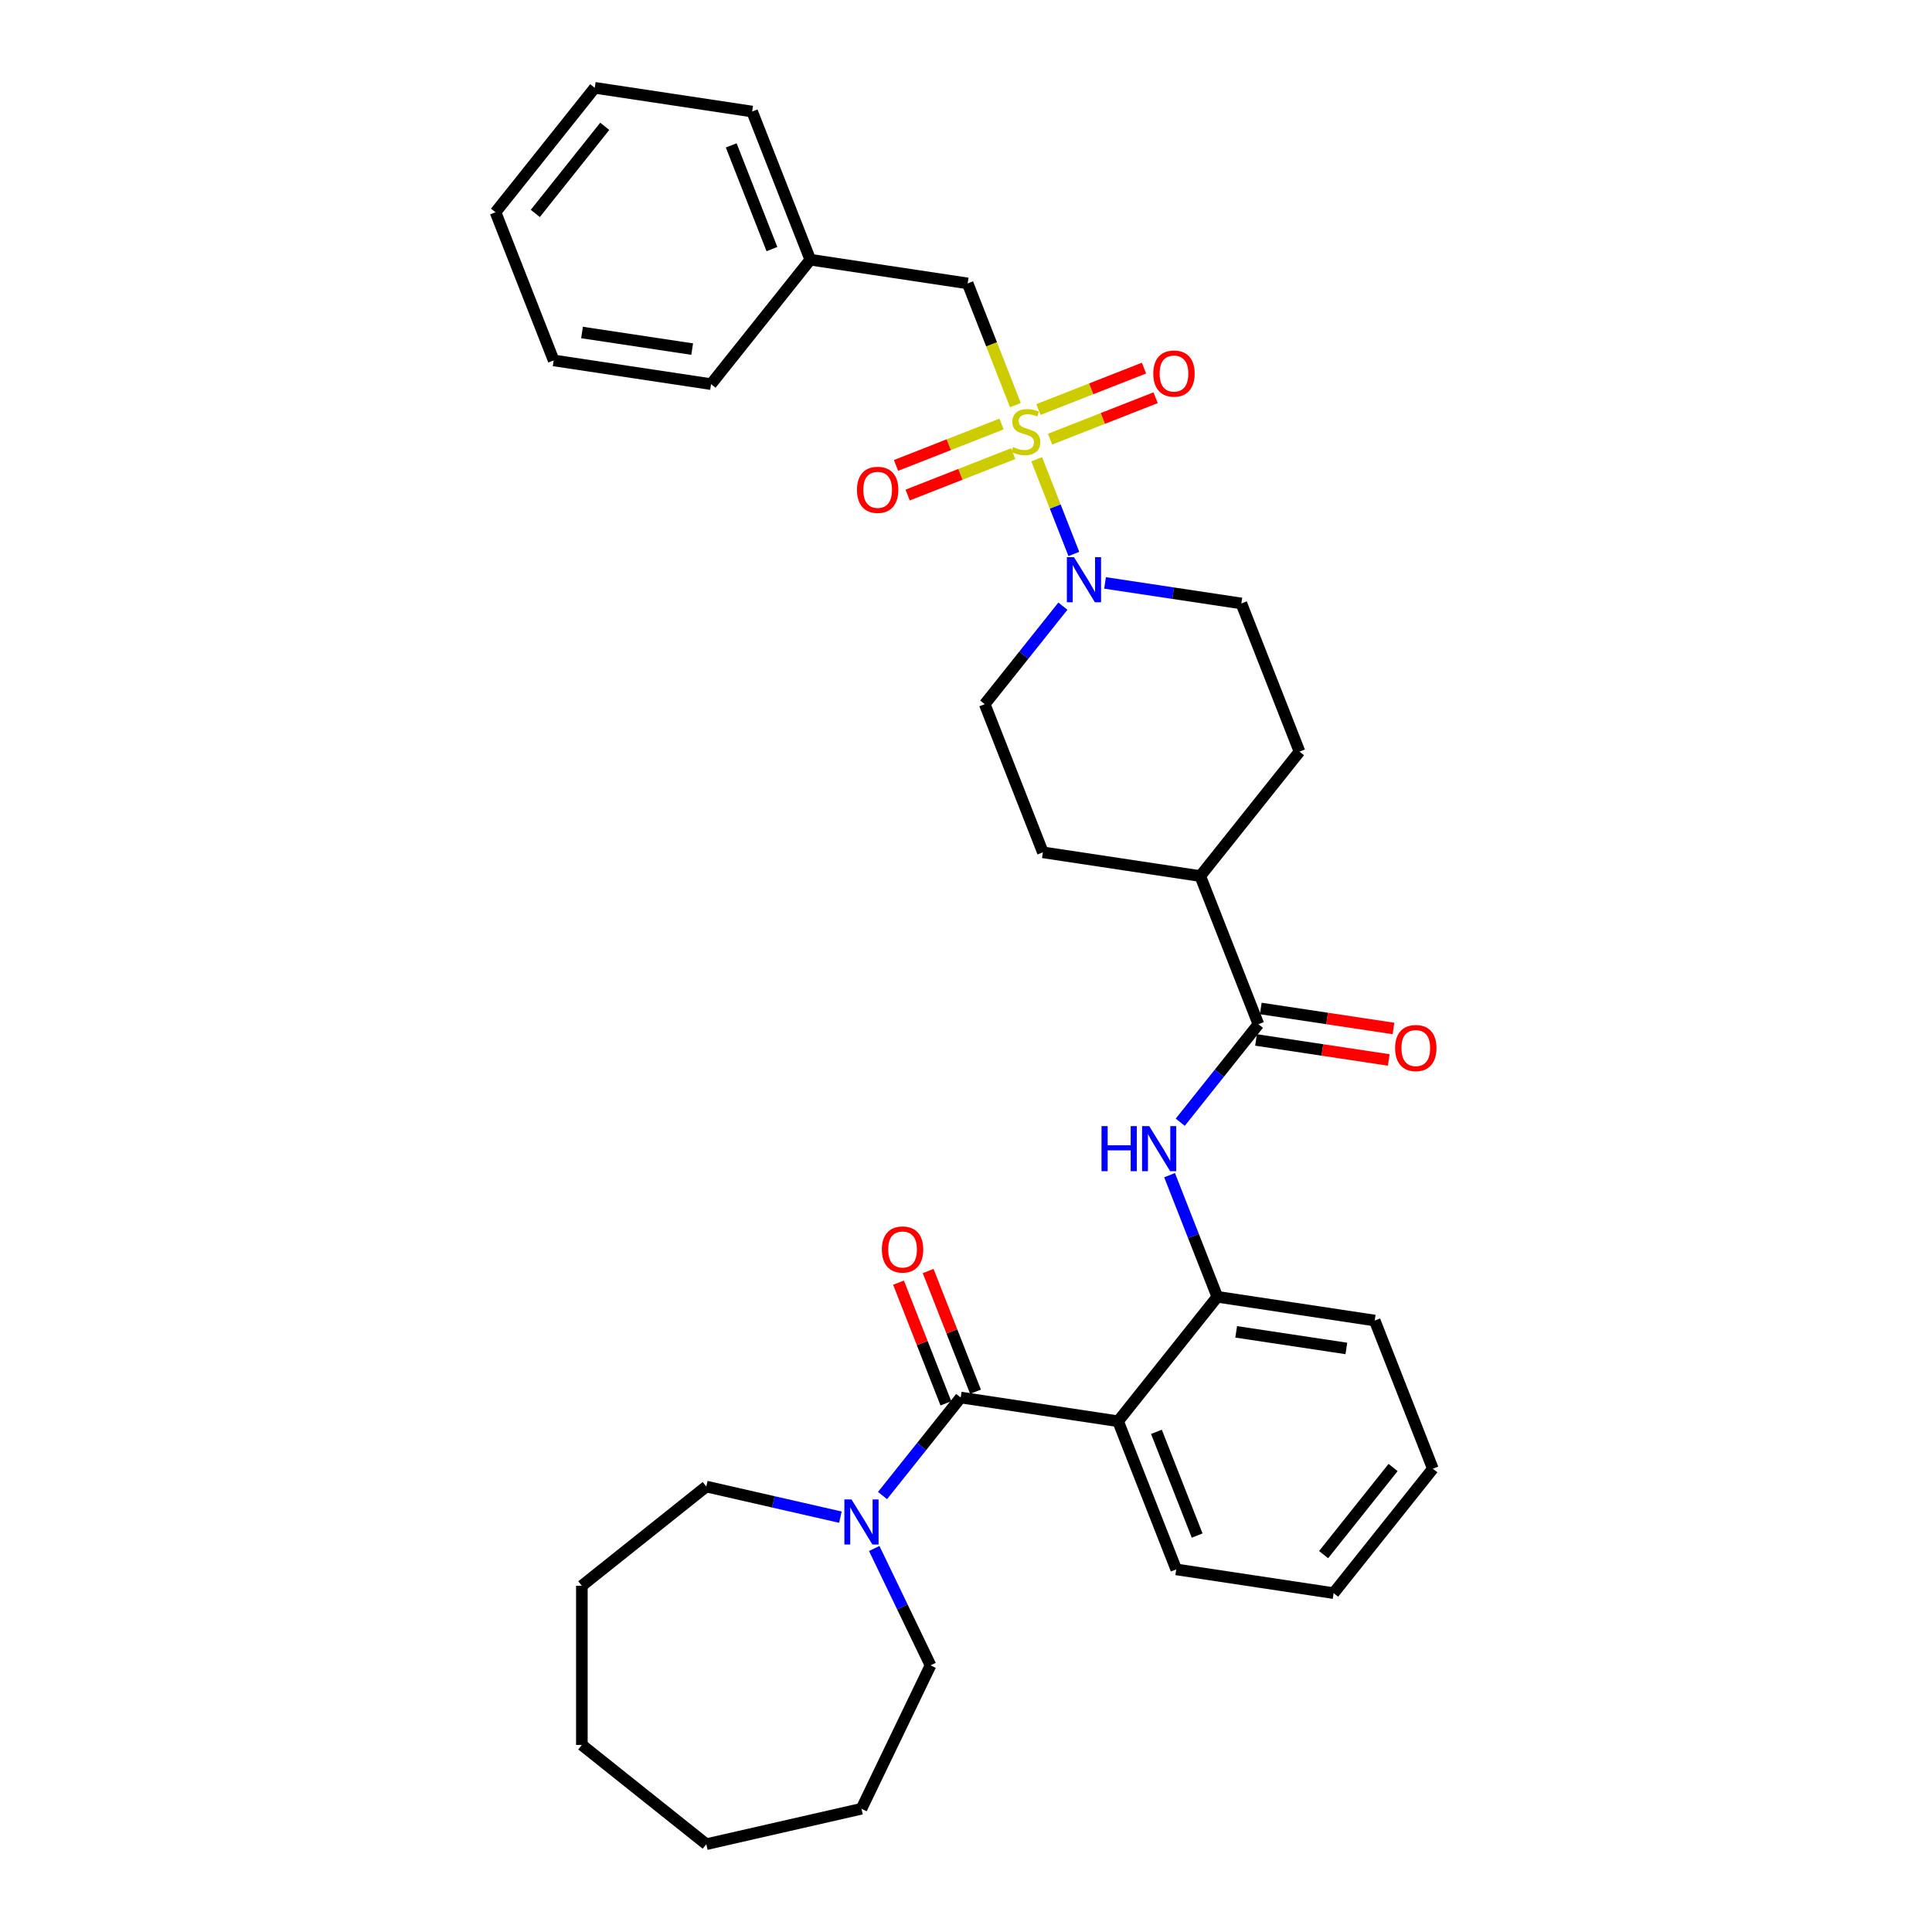 <?xml version='1.0' encoding='iso-8859-1'?>
<svg version='1.1' baseProfile='full'
              xmlns='http://www.w3.org/2000/svg'
                      xmlns:rdkit='http://www.rdkit.org/xml'
                      xmlns:xlink='http://www.w3.org/1999/xlink'
                  xml:space='preserve'
width='1000px' height='1000px' viewBox='0 0 1000 1000'>
<!-- END OF HEADER -->
<rect style='opacity:1.0;fill:#FFFFFF;stroke:none' width='1000' height='1000' x='0' y='0'> </rect>
<path class='bond-2' d='M 536.58,237.703 L 546.201,262.217' style='fill:none;fill-rule:evenodd;stroke:#CCCC00;stroke-width:6px;stroke-linecap:butt;stroke-linejoin:miter;stroke-opacity:1' />
<path class='bond-2' d='M 546.201,262.217 L 555.822,286.732' style='fill:none;fill-rule:evenodd;stroke:#0000FF;stroke-width:6px;stroke-linecap:butt;stroke-linejoin:miter;stroke-opacity:1' />
<path class='bond-7' d='M 525.587,209.693 L 513.225,178.196' style='fill:none;fill-rule:evenodd;stroke:#CCCC00;stroke-width:6px;stroke-linecap:butt;stroke-linejoin:miter;stroke-opacity:1' />
<path class='bond-7' d='M 513.225,178.196 L 500.863,146.698' style='fill:none;fill-rule:evenodd;stroke:#000000;stroke-width:6px;stroke-linecap:butt;stroke-linejoin:miter;stroke-opacity:1' />
<path class='bond-8' d='M 518.411,219.461 L 491.094,230.182' style='fill:none;fill-rule:evenodd;stroke:#CCCC00;stroke-width:6px;stroke-linecap:butt;stroke-linejoin:miter;stroke-opacity:1' />
<path class='bond-8' d='M 491.094,230.182 L 463.777,240.903' style='fill:none;fill-rule:evenodd;stroke:#FF0000;stroke-width:6px;stroke-linecap:butt;stroke-linejoin:miter;stroke-opacity:1' />
<path class='bond-8' d='M 524.431,234.798 L 497.113,245.519' style='fill:none;fill-rule:evenodd;stroke:#CCCC00;stroke-width:6px;stroke-linecap:butt;stroke-linejoin:miter;stroke-opacity:1' />
<path class='bond-8' d='M 497.113,245.519 L 469.796,256.24' style='fill:none;fill-rule:evenodd;stroke:#FF0000;stroke-width:6px;stroke-linecap:butt;stroke-linejoin:miter;stroke-opacity:1' />
<path class='bond-9' d='M 543.51,227.31 L 570.827,216.589' style='fill:none;fill-rule:evenodd;stroke:#CCCC00;stroke-width:6px;stroke-linecap:butt;stroke-linejoin:miter;stroke-opacity:1' />
<path class='bond-9' d='M 570.827,216.589 L 598.144,205.867' style='fill:none;fill-rule:evenodd;stroke:#FF0000;stroke-width:6px;stroke-linecap:butt;stroke-linejoin:miter;stroke-opacity:1' />
<path class='bond-9' d='M 537.491,211.972 L 564.808,201.251' style='fill:none;fill-rule:evenodd;stroke:#CCCC00;stroke-width:6px;stroke-linecap:butt;stroke-linejoin:miter;stroke-opacity:1' />
<path class='bond-9' d='M 564.808,201.251 L 592.125,190.53' style='fill:none;fill-rule:evenodd;stroke:#FF0000;stroke-width:6px;stroke-linecap:butt;stroke-linejoin:miter;stroke-opacity:1' />
<path class='bond-0' d='M 497.258,723.359 L 578.719,735.637' style='fill:none;fill-rule:evenodd;stroke:#000000;stroke-width:6px;stroke-linecap:butt;stroke-linejoin:miter;stroke-opacity:1' />
<path class='bond-5' d='M 497.258,723.359 L 477.029,748.724' style='fill:none;fill-rule:evenodd;stroke:#000000;stroke-width:6px;stroke-linecap:butt;stroke-linejoin:miter;stroke-opacity:1' />
<path class='bond-5' d='M 477.029,748.724 L 456.801,774.09' style='fill:none;fill-rule:evenodd;stroke:#0000FF;stroke-width:6px;stroke-linecap:butt;stroke-linejoin:miter;stroke-opacity:1' />
<path class='bond-11' d='M 504.927,720.349 L 492.668,689.115' style='fill:none;fill-rule:evenodd;stroke:#000000;stroke-width:6px;stroke-linecap:butt;stroke-linejoin:miter;stroke-opacity:1' />
<path class='bond-11' d='M 492.668,689.115 L 480.41,657.881' style='fill:none;fill-rule:evenodd;stroke:#FF0000;stroke-width:6px;stroke-linecap:butt;stroke-linejoin:miter;stroke-opacity:1' />
<path class='bond-11' d='M 489.589,726.368 L 477.331,695.134' style='fill:none;fill-rule:evenodd;stroke:#000000;stroke-width:6px;stroke-linecap:butt;stroke-linejoin:miter;stroke-opacity:1' />
<path class='bond-11' d='M 477.331,695.134 L 465.072,663.9' style='fill:none;fill-rule:evenodd;stroke:#FF0000;stroke-width:6px;stroke-linecap:butt;stroke-linejoin:miter;stroke-opacity:1' />
<path class='bond-1' d='M 578.719,735.637 L 630.084,671.228' style='fill:none;fill-rule:evenodd;stroke:#000000;stroke-width:6px;stroke-linecap:butt;stroke-linejoin:miter;stroke-opacity:1' />
<path class='bond-18' d='M 578.719,735.637 L 608.817,812.324' style='fill:none;fill-rule:evenodd;stroke:#000000;stroke-width:6px;stroke-linecap:butt;stroke-linejoin:miter;stroke-opacity:1' />
<path class='bond-18' d='M 598.571,741.12 L 619.64,794.801' style='fill:none;fill-rule:evenodd;stroke:#000000;stroke-width:6px;stroke-linecap:butt;stroke-linejoin:miter;stroke-opacity:1' />
<path class='bond-12' d='M 550.151,313.749 L 529.922,339.115' style='fill:none;fill-rule:evenodd;stroke:#0000FF;stroke-width:6px;stroke-linecap:butt;stroke-linejoin:miter;stroke-opacity:1' />
<path class='bond-12' d='M 529.922,339.115 L 509.694,364.481' style='fill:none;fill-rule:evenodd;stroke:#000000;stroke-width:6px;stroke-linecap:butt;stroke-linejoin:miter;stroke-opacity:1' />
<path class='bond-13' d='M 571.965,301.716 L 607.242,307.033' style='fill:none;fill-rule:evenodd;stroke:#0000FF;stroke-width:6px;stroke-linecap:butt;stroke-linejoin:miter;stroke-opacity:1' />
<path class='bond-13' d='M 607.242,307.033 L 642.52,312.35' style='fill:none;fill-rule:evenodd;stroke:#000000;stroke-width:6px;stroke-linecap:butt;stroke-linejoin:miter;stroke-opacity:1' />
<path class='bond-3' d='M 651.35,530.133 L 621.253,453.446' style='fill:none;fill-rule:evenodd;stroke:#000000;stroke-width:6px;stroke-linecap:butt;stroke-linejoin:miter;stroke-opacity:1' />
<path class='bond-4' d='M 651.35,530.133 L 631.122,555.498' style='fill:none;fill-rule:evenodd;stroke:#000000;stroke-width:6px;stroke-linecap:butt;stroke-linejoin:miter;stroke-opacity:1' />
<path class='bond-4' d='M 631.122,555.498 L 610.893,580.864' style='fill:none;fill-rule:evenodd;stroke:#0000FF;stroke-width:6px;stroke-linecap:butt;stroke-linejoin:miter;stroke-opacity:1' />
<path class='bond-14' d='M 650.122,538.279 L 684.469,543.456' style='fill:none;fill-rule:evenodd;stroke:#000000;stroke-width:6px;stroke-linecap:butt;stroke-linejoin:miter;stroke-opacity:1' />
<path class='bond-14' d='M 684.469,543.456 L 718.815,548.633' style='fill:none;fill-rule:evenodd;stroke:#FF0000;stroke-width:6px;stroke-linecap:butt;stroke-linejoin:miter;stroke-opacity:1' />
<path class='bond-14' d='M 652.578,521.987 L 686.924,527.164' style='fill:none;fill-rule:evenodd;stroke:#000000;stroke-width:6px;stroke-linecap:butt;stroke-linejoin:miter;stroke-opacity:1' />
<path class='bond-14' d='M 686.924,527.164 L 721.27,532.34' style='fill:none;fill-rule:evenodd;stroke:#FF0000;stroke-width:6px;stroke-linecap:butt;stroke-linejoin:miter;stroke-opacity:1' />
<path class='bond-6' d='M 605.373,608.266 L 617.728,639.747' style='fill:none;fill-rule:evenodd;stroke:#0000FF;stroke-width:6px;stroke-linecap:butt;stroke-linejoin:miter;stroke-opacity:1' />
<path class='bond-6' d='M 617.728,639.747 L 630.084,671.228' style='fill:none;fill-rule:evenodd;stroke:#000000;stroke-width:6px;stroke-linecap:butt;stroke-linejoin:miter;stroke-opacity:1' />
<path class='bond-19' d='M 452.503,801.492 L 467.07,831.741' style='fill:none;fill-rule:evenodd;stroke:#0000FF;stroke-width:6px;stroke-linecap:butt;stroke-linejoin:miter;stroke-opacity:1' />
<path class='bond-19' d='M 467.07,831.741 L 481.638,861.99' style='fill:none;fill-rule:evenodd;stroke:#000000;stroke-width:6px;stroke-linecap:butt;stroke-linejoin:miter;stroke-opacity:1' />
<path class='bond-20' d='M 434.986,785.278 L 400.282,777.357' style='fill:none;fill-rule:evenodd;stroke:#0000FF;stroke-width:6px;stroke-linecap:butt;stroke-linejoin:miter;stroke-opacity:1' />
<path class='bond-20' d='M 400.282,777.357 L 365.578,769.436' style='fill:none;fill-rule:evenodd;stroke:#000000;stroke-width:6px;stroke-linecap:butt;stroke-linejoin:miter;stroke-opacity:1' />
<path class='bond-21' d='M 630.084,671.228 L 711.545,683.507' style='fill:none;fill-rule:evenodd;stroke:#000000;stroke-width:6px;stroke-linecap:butt;stroke-linejoin:miter;stroke-opacity:1' />
<path class='bond-21' d='M 639.847,689.362 L 696.87,697.957' style='fill:none;fill-rule:evenodd;stroke:#000000;stroke-width:6px;stroke-linecap:butt;stroke-linejoin:miter;stroke-opacity:1' />
<path class='bond-17' d='M 500.863,146.698 L 419.402,134.42' style='fill:none;fill-rule:evenodd;stroke:#000000;stroke-width:6px;stroke-linecap:butt;stroke-linejoin:miter;stroke-opacity:1' />
<path class='bond-10' d='M 621.253,453.446 L 672.617,389.037' style='fill:none;fill-rule:evenodd;stroke:#000000;stroke-width:6px;stroke-linecap:butt;stroke-linejoin:miter;stroke-opacity:1' />
<path class='bond-33' d='M 621.253,453.446 L 539.791,441.168' style='fill:none;fill-rule:evenodd;stroke:#000000;stroke-width:6px;stroke-linecap:butt;stroke-linejoin:miter;stroke-opacity:1' />
<path class='bond-15' d='M 509.694,364.481 L 539.791,441.168' style='fill:none;fill-rule:evenodd;stroke:#000000;stroke-width:6px;stroke-linecap:butt;stroke-linejoin:miter;stroke-opacity:1' />
<path class='bond-16' d='M 642.52,312.35 L 672.617,389.037' style='fill:none;fill-rule:evenodd;stroke:#000000;stroke-width:6px;stroke-linecap:butt;stroke-linejoin:miter;stroke-opacity:1' />
<path class='bond-22' d='M 419.402,134.42 L 389.304,57.733' style='fill:none;fill-rule:evenodd;stroke:#000000;stroke-width:6px;stroke-linecap:butt;stroke-linejoin:miter;stroke-opacity:1' />
<path class='bond-22' d='M 399.55,128.936 L 378.482,75.255' style='fill:none;fill-rule:evenodd;stroke:#000000;stroke-width:6px;stroke-linecap:butt;stroke-linejoin:miter;stroke-opacity:1' />
<path class='bond-23' d='M 419.402,134.42 L 368.038,198.828' style='fill:none;fill-rule:evenodd;stroke:#000000;stroke-width:6px;stroke-linecap:butt;stroke-linejoin:miter;stroke-opacity:1' />
<path class='bond-35' d='M 608.817,812.324 L 690.278,824.602' style='fill:none;fill-rule:evenodd;stroke:#000000;stroke-width:6px;stroke-linecap:butt;stroke-linejoin:miter;stroke-opacity:1' />
<path class='bond-26' d='M 481.638,861.99 L 445.894,936.214' style='fill:none;fill-rule:evenodd;stroke:#000000;stroke-width:6px;stroke-linecap:butt;stroke-linejoin:miter;stroke-opacity:1' />
<path class='bond-25' d='M 365.578,769.436 L 301.169,820.8' style='fill:none;fill-rule:evenodd;stroke:#000000;stroke-width:6px;stroke-linecap:butt;stroke-linejoin:miter;stroke-opacity:1' />
<path class='bond-27' d='M 711.545,683.507 L 741.642,760.194' style='fill:none;fill-rule:evenodd;stroke:#000000;stroke-width:6px;stroke-linecap:butt;stroke-linejoin:miter;stroke-opacity:1' />
<path class='bond-29' d='M 389.304,57.733 L 307.843,45.455' style='fill:none;fill-rule:evenodd;stroke:#000000;stroke-width:6px;stroke-linecap:butt;stroke-linejoin:miter;stroke-opacity:1' />
<path class='bond-28' d='M 368.038,198.828 L 286.576,186.55' style='fill:none;fill-rule:evenodd;stroke:#000000;stroke-width:6px;stroke-linecap:butt;stroke-linejoin:miter;stroke-opacity:1' />
<path class='bond-28' d='M 358.274,180.694 L 301.251,172.1' style='fill:none;fill-rule:evenodd;stroke:#000000;stroke-width:6px;stroke-linecap:butt;stroke-linejoin:miter;stroke-opacity:1' />
<path class='bond-24' d='M 690.278,824.602 L 741.642,760.194' style='fill:none;fill-rule:evenodd;stroke:#000000;stroke-width:6px;stroke-linecap:butt;stroke-linejoin:miter;stroke-opacity:1' />
<path class='bond-24' d='M 685.101,804.668 L 721.056,759.582' style='fill:none;fill-rule:evenodd;stroke:#000000;stroke-width:6px;stroke-linecap:butt;stroke-linejoin:miter;stroke-opacity:1' />
<path class='bond-31' d='M 301.169,820.8 L 301.169,903.181' style='fill:none;fill-rule:evenodd;stroke:#000000;stroke-width:6px;stroke-linecap:butt;stroke-linejoin:miter;stroke-opacity:1' />
<path class='bond-32' d='M 445.894,936.214 L 365.578,954.545' style='fill:none;fill-rule:evenodd;stroke:#000000;stroke-width:6px;stroke-linecap:butt;stroke-linejoin:miter;stroke-opacity:1' />
<path class='bond-30' d='M 286.576,186.55 L 256.479,109.863' style='fill:none;fill-rule:evenodd;stroke:#000000;stroke-width:6px;stroke-linecap:butt;stroke-linejoin:miter;stroke-opacity:1' />
<path class='bond-34' d='M 307.843,45.455 L 256.479,109.863' style='fill:none;fill-rule:evenodd;stroke:#000000;stroke-width:6px;stroke-linecap:butt;stroke-linejoin:miter;stroke-opacity:1' />
<path class='bond-34' d='M 313.02,65.389 L 277.065,110.475' style='fill:none;fill-rule:evenodd;stroke:#000000;stroke-width:6px;stroke-linecap:butt;stroke-linejoin:miter;stroke-opacity:1' />
<path class='bond-36' d='M 301.169,903.181 L 365.578,954.545' style='fill:none;fill-rule:evenodd;stroke:#000000;stroke-width:6px;stroke-linecap:butt;stroke-linejoin:miter;stroke-opacity:1' />
<path  class='atom-0' d='M 524.37 231.393
Q 524.634 231.491, 525.721 231.953
Q 526.809 232.414, 527.995 232.711
Q 529.214 232.974, 530.4 232.974
Q 532.608 232.974, 533.893 231.92
Q 535.179 230.832, 535.179 228.954
Q 535.179 227.669, 534.52 226.878
Q 533.893 226.087, 532.905 225.659
Q 531.916 225.23, 530.269 224.736
Q 528.193 224.11, 526.94 223.517
Q 525.721 222.924, 524.831 221.672
Q 523.975 220.419, 523.975 218.31
Q 523.975 215.378, 525.952 213.565
Q 527.962 211.753, 531.916 211.753
Q 534.618 211.753, 537.683 213.038
L 536.925 215.575
Q 534.124 214.422, 532.015 214.422
Q 529.741 214.422, 528.489 215.378
Q 527.237 216.3, 527.27 217.915
Q 527.27 219.167, 527.896 219.925
Q 528.555 220.683, 529.478 221.111
Q 530.433 221.54, 532.015 222.034
Q 534.124 222.693, 535.376 223.352
Q 536.628 224.011, 537.518 225.362
Q 538.441 226.68, 538.441 228.954
Q 538.441 232.183, 536.266 233.93
Q 534.124 235.644, 530.532 235.644
Q 528.456 235.644, 526.874 235.182
Q 525.326 234.754, 523.48 233.996
L 524.37 231.393
' fill='#CCCC00'/>
<path  class='atom-3' d='M 555.901 288.407
L 563.546 300.764
Q 564.304 301.983, 565.523 304.191
Q 566.742 306.399, 566.808 306.531
L 566.808 288.407
L 569.906 288.407
L 569.906 311.737
L 566.709 311.737
L 558.504 298.227
Q 557.549 296.645, 556.527 294.833
Q 555.538 293.02, 555.242 292.46
L 555.242 311.737
L 552.21 311.737
L 552.21 288.407
L 555.901 288.407
' fill='#0000FF'/>
<path  class='atom-5' d='M 570.147 582.876
L 573.311 582.876
L 573.311 592.795
L 585.24 592.795
L 585.24 582.876
L 588.403 582.876
L 588.403 606.207
L 585.24 606.207
L 585.24 595.431
L 573.311 595.431
L 573.311 606.207
L 570.147 606.207
L 570.147 582.876
' fill='#0000FF'/>
<path  class='atom-5' d='M 594.829 582.876
L 602.474 595.233
Q 603.232 596.453, 604.451 598.661
Q 605.67 600.868, 605.736 601
L 605.736 582.876
L 608.834 582.876
L 608.834 606.207
L 605.637 606.207
L 597.432 592.696
Q 596.477 591.114, 595.455 589.302
Q 594.467 587.49, 594.17 586.929
L 594.17 606.207
L 591.138 606.207
L 591.138 582.876
L 594.829 582.876
' fill='#0000FF'/>
<path  class='atom-6' d='M 440.737 776.102
L 448.382 788.459
Q 449.14 789.678, 450.359 791.886
Q 451.578 794.094, 451.644 794.226
L 451.644 776.102
L 454.742 776.102
L 454.742 799.432
L 451.545 799.432
L 443.34 785.922
Q 442.384 784.34, 441.363 782.528
Q 440.374 780.715, 440.078 780.155
L 440.078 799.432
L 437.046 799.432
L 437.046 776.102
L 440.737 776.102
' fill='#0000FF'/>
<path  class='atom-9' d='M 443.564 253.548
Q 443.564 247.946, 446.332 244.816
Q 449.1 241.685, 454.274 241.685
Q 459.447 241.685, 462.215 244.816
Q 464.983 247.946, 464.983 253.548
Q 464.983 259.216, 462.182 262.446
Q 459.381 265.642, 454.274 265.642
Q 449.133 265.642, 446.332 262.446
Q 443.564 259.249, 443.564 253.548
M 454.274 263.006
Q 457.833 263.006, 459.744 260.633
Q 461.688 258.228, 461.688 253.548
Q 461.688 248.968, 459.744 246.661
Q 457.833 244.322, 454.274 244.322
Q 450.715 244.322, 448.771 246.628
Q 446.859 248.935, 446.859 253.548
Q 446.859 258.261, 448.771 260.633
Q 450.715 263.006, 454.274 263.006
' fill='#FF0000'/>
<path  class='atom-10' d='M 596.938 193.354
Q 596.938 187.752, 599.706 184.621
Q 602.474 181.491, 607.648 181.491
Q 612.821 181.491, 615.589 184.621
Q 618.357 187.752, 618.357 193.354
Q 618.357 199.021, 615.556 202.251
Q 612.755 205.447, 607.648 205.447
Q 602.507 205.447, 599.706 202.251
Q 596.938 199.054, 596.938 193.354
M 607.648 202.811
Q 611.206 202.811, 613.118 200.438
Q 615.062 198.033, 615.062 193.354
Q 615.062 188.773, 613.118 186.467
Q 611.206 184.127, 607.648 184.127
Q 604.089 184.127, 602.144 186.434
Q 600.233 188.74, 600.233 193.354
Q 600.233 198.066, 602.144 200.438
Q 604.089 202.811, 607.648 202.811
' fill='#FF0000'/>
<path  class='atom-12' d='M 456.451 646.738
Q 456.451 641.136, 459.219 638.005
Q 461.987 634.875, 467.16 634.875
Q 472.334 634.875, 475.102 638.005
Q 477.87 641.136, 477.87 646.738
Q 477.87 652.405, 475.069 655.635
Q 472.268 658.831, 467.16 658.831
Q 462.02 658.831, 459.219 655.635
Q 456.451 652.438, 456.451 646.738
M 467.16 656.195
Q 470.719 656.195, 472.631 653.822
Q 474.575 651.417, 474.575 646.738
Q 474.575 642.157, 472.631 639.85
Q 470.719 637.511, 467.16 637.511
Q 463.602 637.511, 461.657 639.818
Q 459.746 642.124, 459.746 646.738
Q 459.746 651.45, 461.657 653.822
Q 463.602 656.195, 467.16 656.195
' fill='#FF0000'/>
<path  class='atom-15' d='M 722.102 542.477
Q 722.102 536.875, 724.87 533.745
Q 727.638 530.614, 732.812 530.614
Q 737.985 530.614, 740.753 533.745
Q 743.521 536.875, 743.521 542.477
Q 743.521 548.145, 740.72 551.374
Q 737.919 554.571, 732.812 554.571
Q 727.671 554.571, 724.87 551.374
Q 722.102 548.178, 722.102 542.477
M 732.812 551.935
Q 736.371 551.935, 738.282 549.562
Q 740.226 547.156, 740.226 542.477
Q 740.226 537.897, 738.282 535.59
Q 736.371 533.25, 732.812 533.25
Q 729.253 533.25, 727.309 535.557
Q 725.397 537.864, 725.397 542.477
Q 725.397 547.189, 727.309 549.562
Q 729.253 551.935, 732.812 551.935
' fill='#FF0000'/>
</svg>
